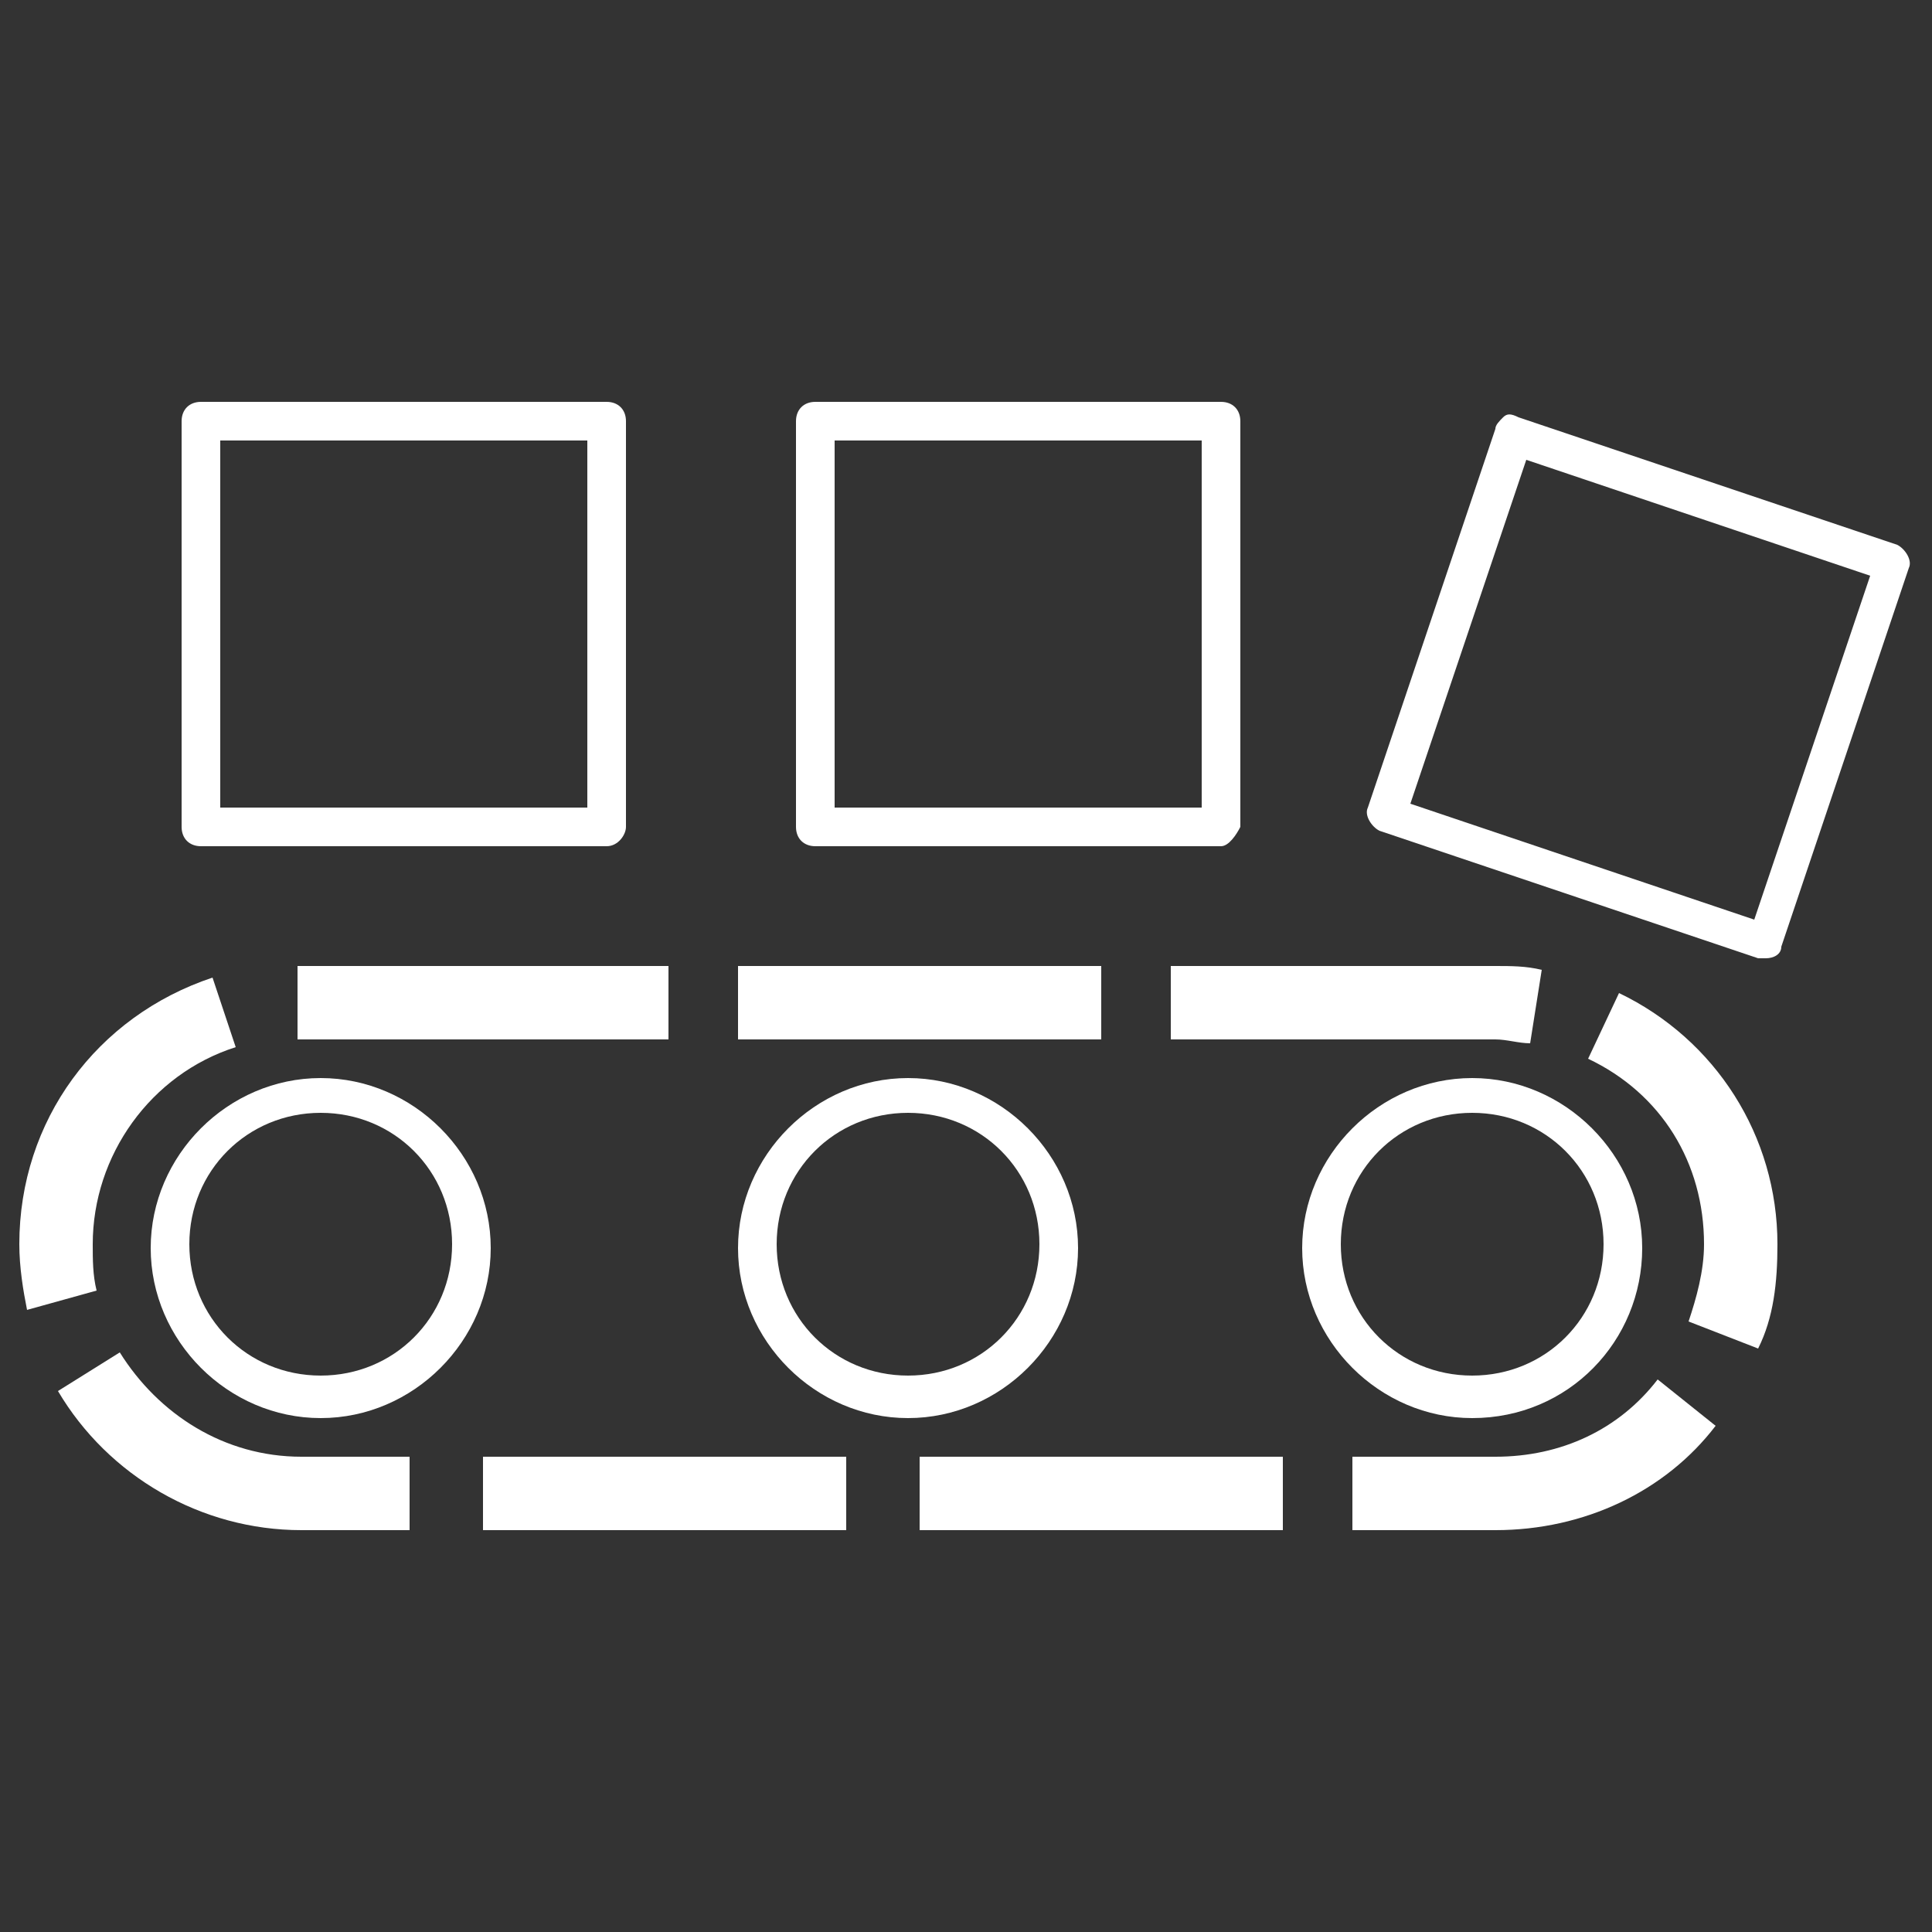 <?xml version="1.0" encoding="utf-8"?>
<!-- Generator: Adobe Illustrator 23.1.1, SVG Export Plug-In . SVG Version: 6.00 Build 0)  -->
<svg version="1.1" id="Layer_1" xmlns="http://www.w3.org/2000/svg" xmlns:xlink="http://www.w3.org/1999/xlink" x="0px" y="0px"
	 viewBox="0 0 50 50" style="enable-background:new 0 0 50 50;" xml:space="preserve">
<rect x="0" y="0" width="50" height="50" fill="#333333" stroke="none"/>
<style type="text/css">
	.st0{fill:#FFFFFF;}
</style>
<title>eff-manfAsset 42</title>
<g>
	<g id="Layer_1-2">
		<path class="st0" d="M38.7,39.6H35v-1.9h3.7c1.7,0,3.2-0.7,4.2-2l1.5,1.2C43.1,38.6,41,39.6,38.7,39.6z M33.2,39.6h-9.4v-1.9h9.4
			V39.6z M21.9,39.6h-9.4v-1.9h9.4V39.6z M10.6,39.6H7.8c-2.6,0-5-1.4-6.3-3.6l1.6-1c1,1.6,2.7,2.7,4.7,2.7h2.8V39.6z M45.5,34.9
			l-1.8-0.7c0.2-0.6,0.4-1.3,0.4-2c0-2.1-1.1-3.9-3-4.8l0.8-1.7c2.5,1.2,4.1,3.7,4.1,6.5C46,33.2,45.9,34.1,45.5,34.9z M0.7,33.9
			c-0.1-0.5-0.2-1.1-0.2-1.7c0-3.2,2-5.9,5-6.9l0.6,1.8c-2.2,0.7-3.7,2.8-3.7,5.1c0,0.4,0,0.8,0.1,1.2L0.7,33.9z M39.6,27
			c-0.3,0-0.6-0.1-0.9-0.1h-8.4V25h8.4c0.4,0,0.8,0,1.2,0.1L39.6,27z M7.7,26.9l0-1.9l0.2,0h9.4v1.9L7.7,26.9z M28.5,26.9h-9.4V25
			h9.4V26.9z"/>
		<path class="st0" d="M8.3,36.7c-2.4,0-4.4-2-4.4-4.4s2-4.4,4.4-4.4c2.4,0,4.4,2,4.4,4.4S10.7,36.7,8.3,36.7z M8.3,28.8
			c-1.9,0-3.4,1.5-3.4,3.4s1.5,3.4,3.4,3.4c1.9,0,3.4-1.5,3.4-3.4S10.2,28.8,8.3,28.8z"/>
		<path class="st0" d="M23.5,36.7c-2.4,0-4.4-2-4.4-4.4s2-4.4,4.4-4.4c2.4,0,4.4,2,4.4,4.4S25.9,36.7,23.5,36.7z M23.5,28.8
			c-1.9,0-3.4,1.5-3.4,3.4s1.5,3.4,3.4,3.4c1.9,0,3.4-1.5,3.4-3.4S25.4,28.8,23.5,28.8z"/>
		<path class="st0" d="M38.1,36.7c-2.4,0-4.4-2-4.4-4.4s2-4.4,4.4-4.4c2.4,0,4.4,2,4.4,4.4S40.6,36.7,38.1,36.7z M38.1,28.8
			c-1.9,0-3.4,1.5-3.4,3.4s1.5,3.4,3.4,3.4s3.4-1.5,3.4-3.4S40,28.8,38.1,28.8z"/>
		<path class="st0" d="M15.7,21.9H5.2c-0.3,0-0.5-0.2-0.5-0.5V10.9c0-0.3,0.2-0.5,0.5-0.5h10.5c0.3,0,0.5,0.2,0.5,0.5v10.5
			C16.2,21.6,16,21.9,15.7,21.9z M5.7,20.9h9.5v-9.5H5.7V20.9z"/>
		<path class="st0" d="M31.6,21.9H21.1c-0.3,0-0.5-0.2-0.5-0.5V10.9c0-0.3,0.2-0.5,0.5-0.5h10.5c0.3,0,0.5,0.2,0.5,0.5v10.5
			C32,21.6,31.8,21.9,31.6,21.9z M21.6,20.9h9.5v-9.5h-9.5V20.9z"/>
		<path class="st0" d="M45.7,24.8c-0.1,0-0.1,0-0.2,0l-9.8-3.3c-0.2-0.1-0.4-0.4-0.3-0.6l3.3-9.8c0-0.1,0.1-0.2,0.2-0.3
			c0.1-0.1,0.2-0.1,0.4,0l9.8,3.3c0.2,0.1,0.4,0.4,0.3,0.6l-3.3,9.8C46.1,24.7,45.9,24.8,45.7,24.8z M36.5,20.8l8.9,3l3-8.9l-8.9-3
			L36.5,20.8z"/>
	</g>
</g>
</svg>
